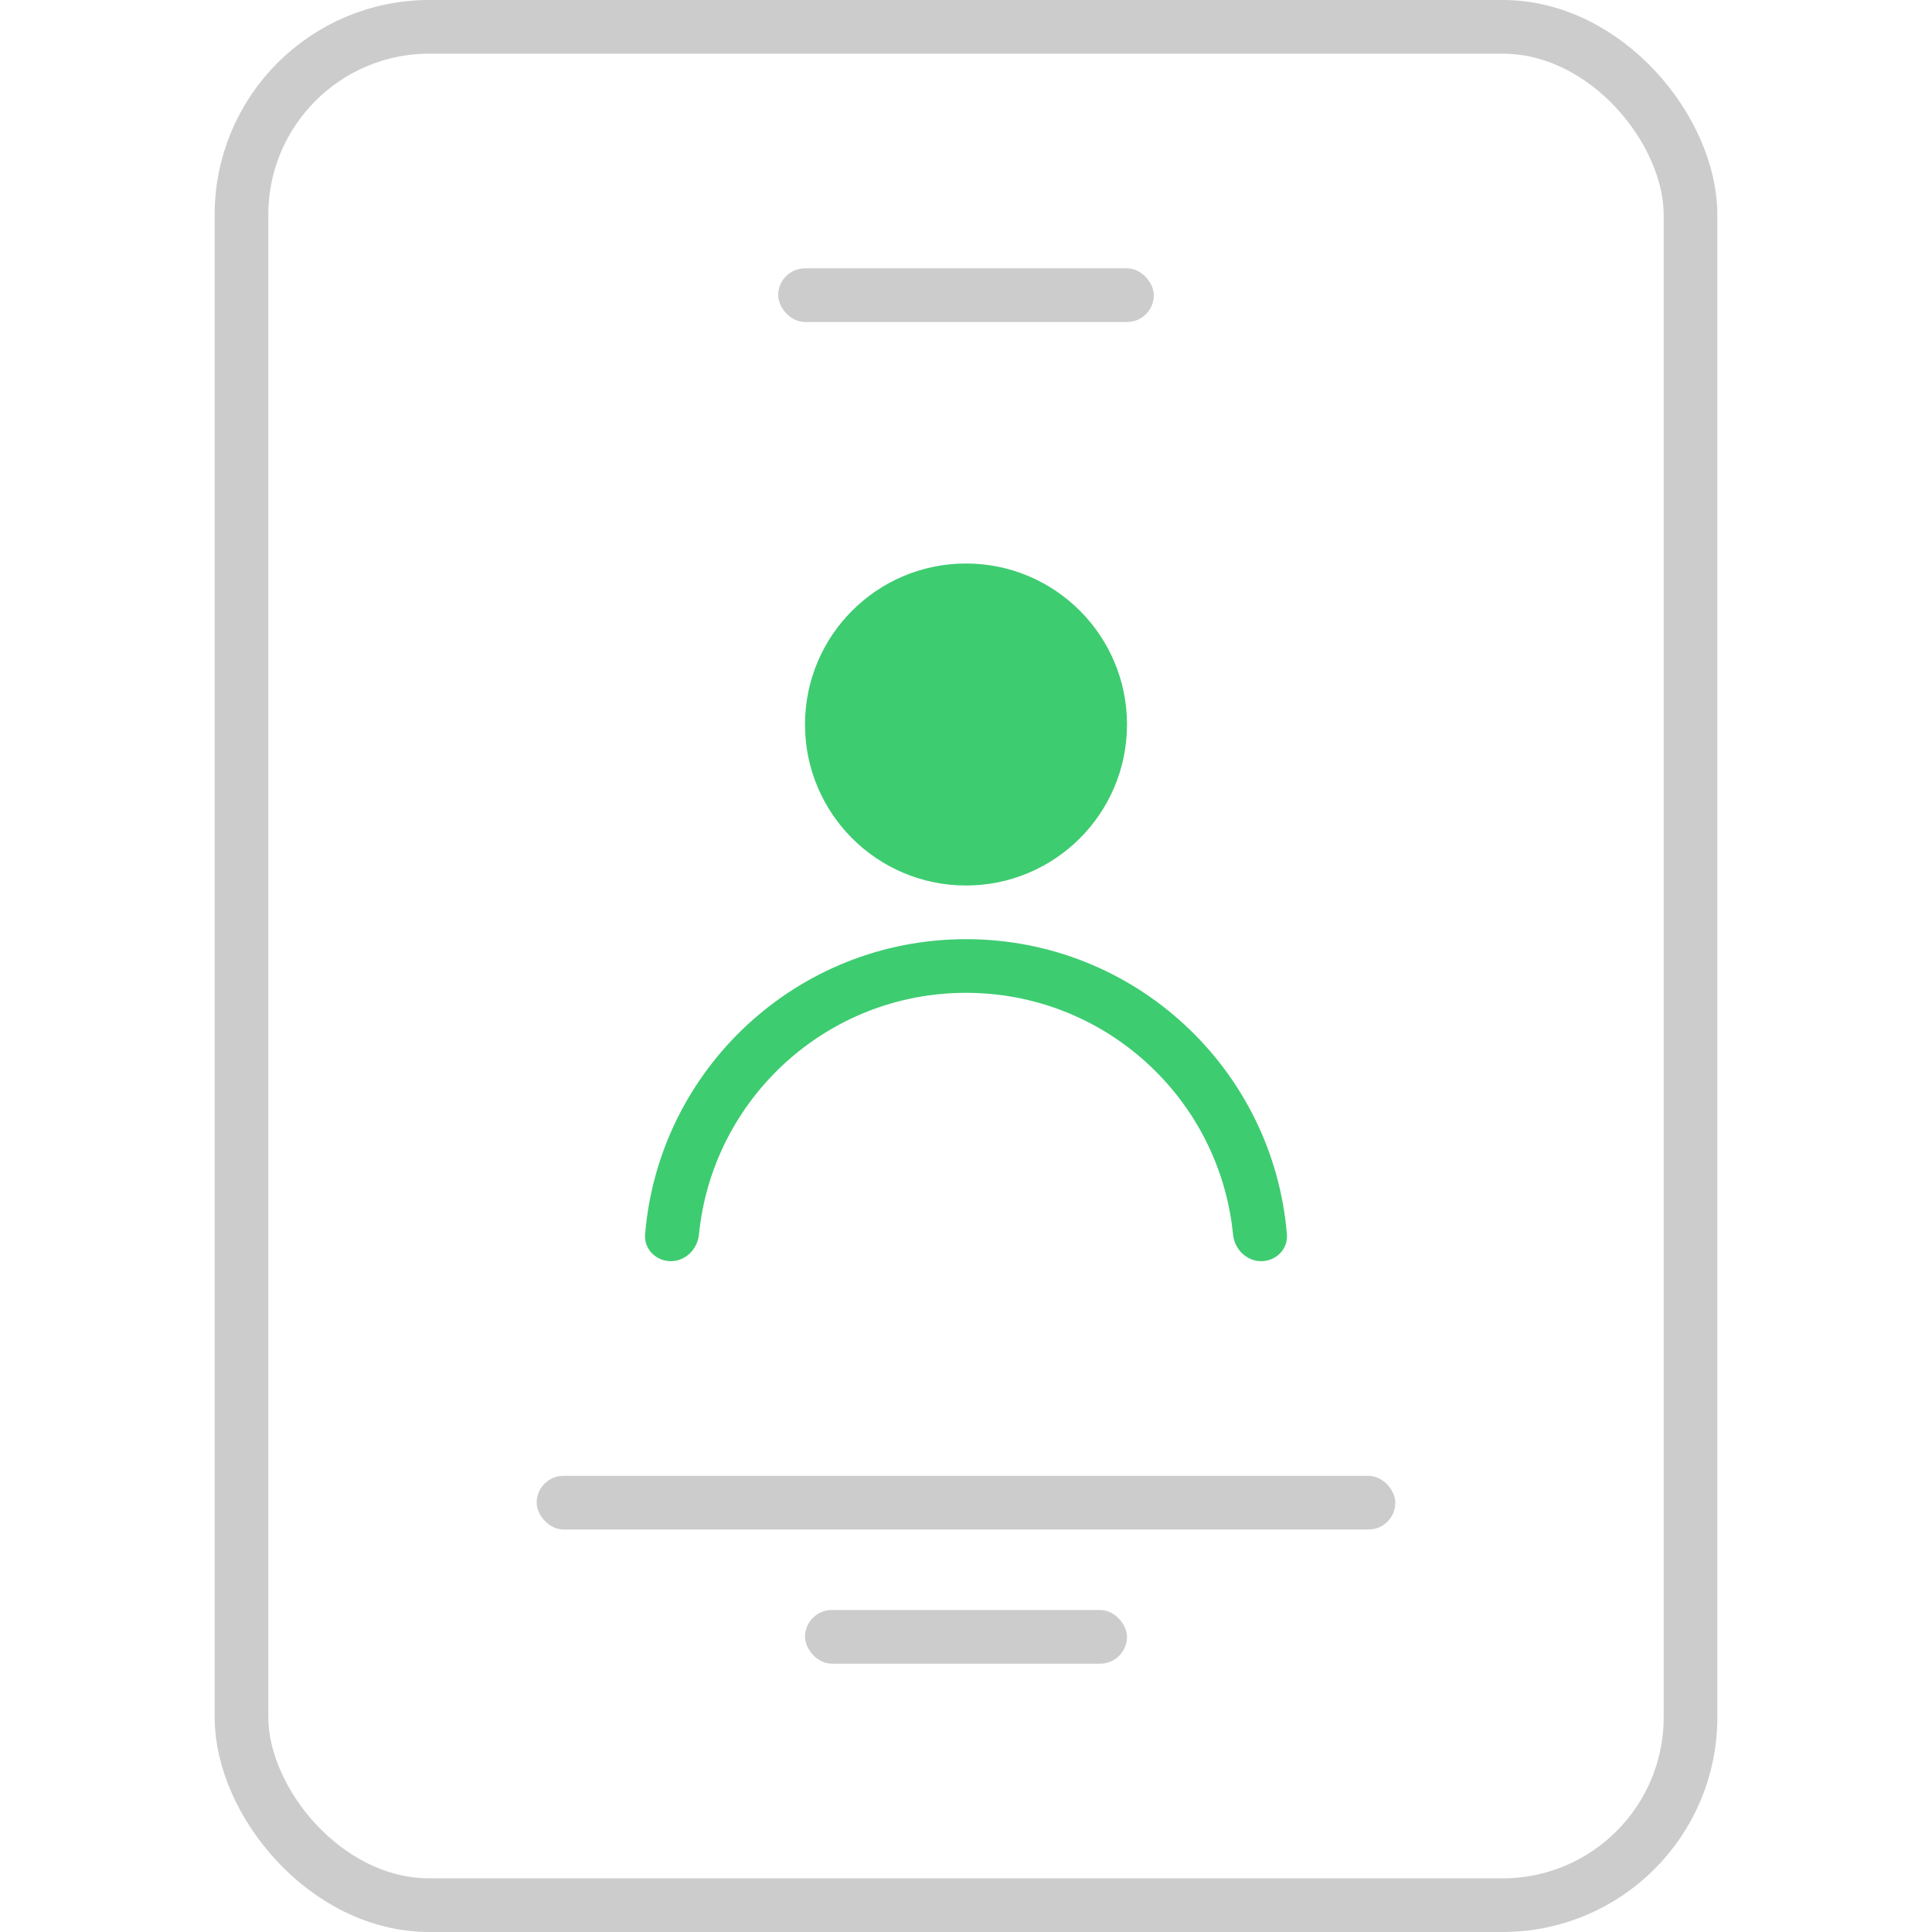 <?xml version="1.0" encoding="UTF-8"?> <svg xmlns="http://www.w3.org/2000/svg" width="72" height="72" viewBox="0 0 72 72" fill="none"><rect x="9" y="1" width="54" height="70" rx="7" stroke="#CCCCCC" stroke-width="2"></rect><rect x="29" y="10" width="14" height="2" rx="1" fill="#CCCCCC"></rect><rect x="20" y="55" width="32" height="2" rx="1" fill="#CCCCCC"></rect><rect x="30" y="60" width="12" height="2" rx="1" fill="#CCCCCC"></rect><circle cx="36" cy="27" r="5" fill="#3ECC71" stroke="#3ECC71" stroke-width="2"></circle><path d="M47 47C46.448 47 46.005 46.551 45.951 46.001C45.45 40.947 41.186 37 36 37C30.814 37 26.55 40.947 26.049 46.001C25.995 46.551 25.552 47 25 47C24.448 47 23.996 46.551 24.041 46C24.549 39.841 29.709 35 36 35C42.291 35 47.451 39.841 47.959 46C48.005 46.551 47.553 47 47 47Z" fill="#3ECC71"></path></svg> 